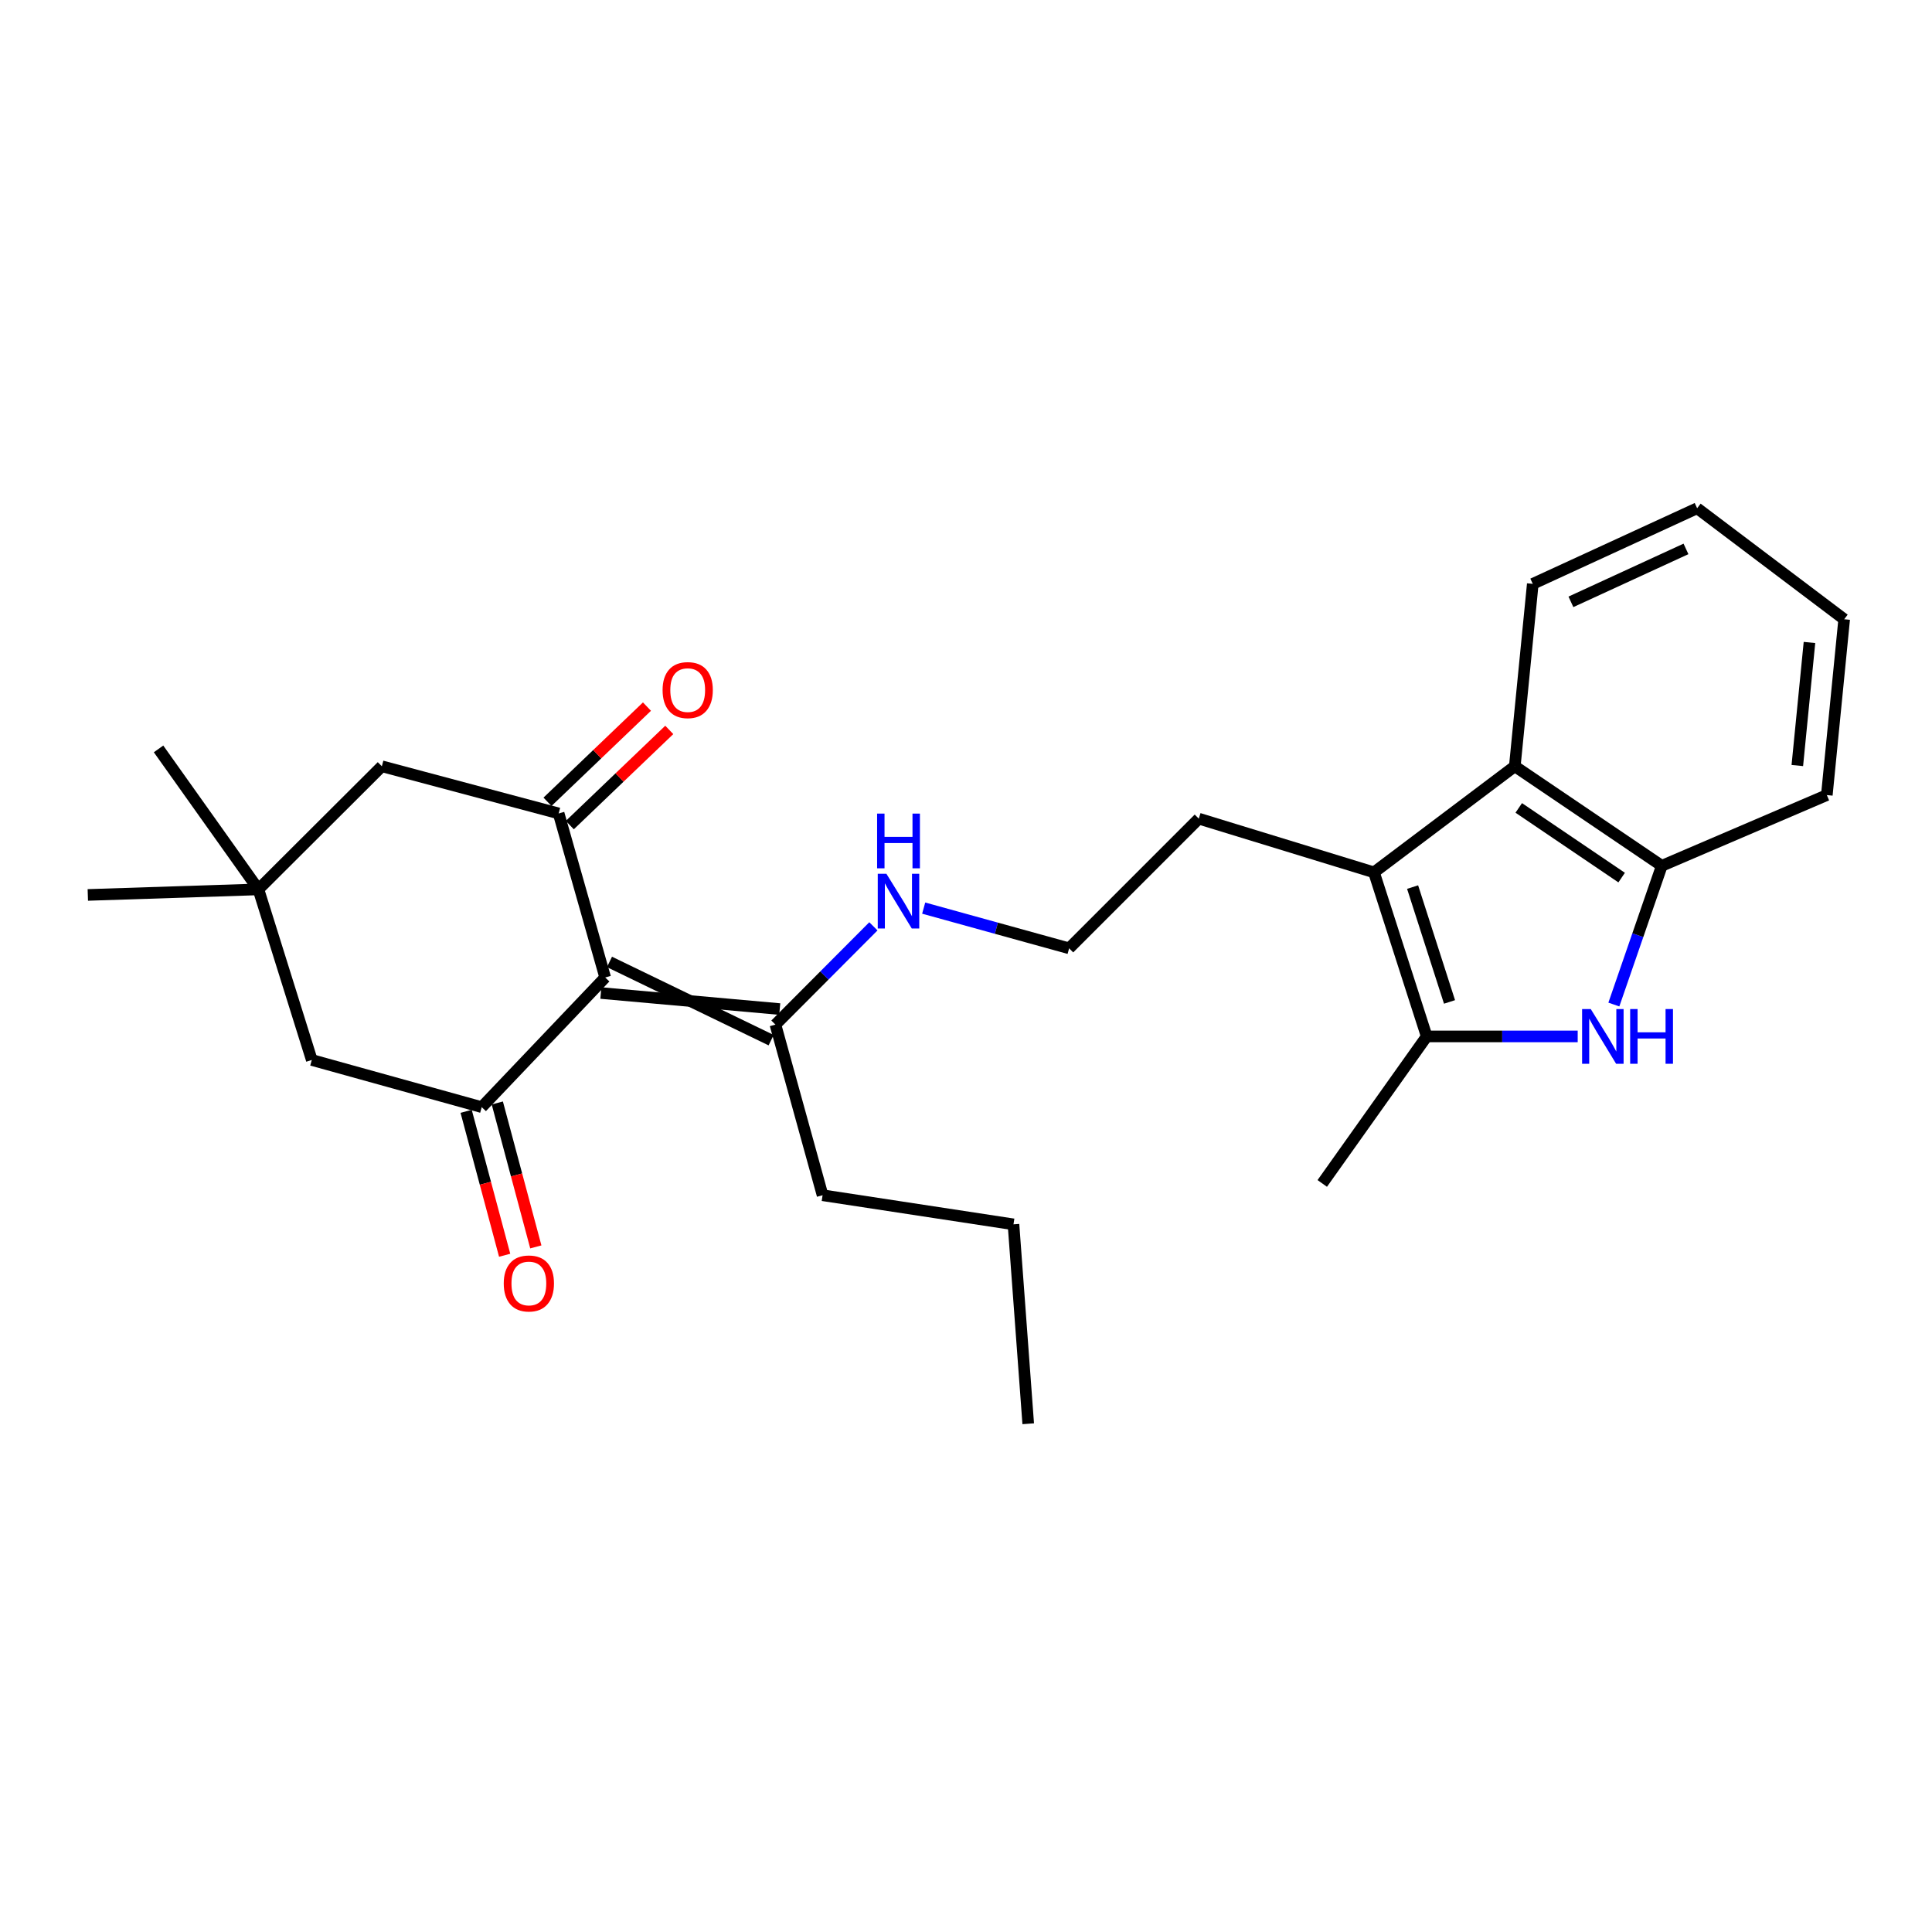 <?xml version='1.0' encoding='iso-8859-1'?>
<svg version='1.1' baseProfile='full'
              xmlns='http://www.w3.org/2000/svg'
                      xmlns:rdkit='http://www.rdkit.org/xml'
                      xmlns:xlink='http://www.w3.org/1999/xlink'
                  xml:space='preserve'
width='1000px' height='1000px' viewBox='0 0 1000 1000'>
<!-- END OF HEADER -->
<rect style='opacity:1.0;fill:#FFFFFF;stroke:none' width='1000' height='1000' x='0' y='0'> </rect>
<path class='bond-0' d='M 313.236,505.938 L 289.159,421.041' style='fill:none;fill-rule:evenodd;stroke:#000000;stroke-width:6px;stroke-linecap:butt;stroke-linejoin:miter;stroke-opacity:1' />
<path class='bond-1' d='M 313.236,505.938 L 249.337,573.058' style='fill:none;fill-rule:evenodd;stroke:#000000;stroke-width:6px;stroke-linecap:butt;stroke-linejoin:miter;stroke-opacity:1' />
<path class='bond-7' d='M 311.008,513.986 L 403.59,522.292' style='fill:none;fill-rule:evenodd;stroke:#000000;stroke-width:6px;stroke-linecap:butt;stroke-linejoin:miter;stroke-opacity:1' />
<path class='bond-7' d='M 315.465,497.89 L 399.134,538.388' style='fill:none;fill-rule:evenodd;stroke:#000000;stroke-width:6px;stroke-linecap:butt;stroke-linejoin:miter;stroke-opacity:1' />
<path class='bond-9' d='M 289.159,421.041 L 197.647,396.621' style='fill:none;fill-rule:evenodd;stroke:#000000;stroke-width:6px;stroke-linecap:butt;stroke-linejoin:miter;stroke-opacity:1' />
<path class='bond-11' d='M 294.933,427.074 L 320.675,402.437' style='fill:none;fill-rule:evenodd;stroke:#000000;stroke-width:6px;stroke-linecap:butt;stroke-linejoin:miter;stroke-opacity:1' />
<path class='bond-11' d='M 320.675,402.437 L 346.416,377.801' style='fill:none;fill-rule:evenodd;stroke:#FF0000;stroke-width:6px;stroke-linecap:butt;stroke-linejoin:miter;stroke-opacity:1' />
<path class='bond-11' d='M 283.385,415.009 L 309.127,390.372' style='fill:none;fill-rule:evenodd;stroke:#000000;stroke-width:6px;stroke-linecap:butt;stroke-linejoin:miter;stroke-opacity:1' />
<path class='bond-11' d='M 309.127,390.372 L 334.869,365.735' style='fill:none;fill-rule:evenodd;stroke:#FF0000;stroke-width:6px;stroke-linecap:butt;stroke-linejoin:miter;stroke-opacity:1' />
<path class='bond-10' d='M 249.337,573.058 L 161.378,548.646' style='fill:none;fill-rule:evenodd;stroke:#000000;stroke-width:6px;stroke-linecap:butt;stroke-linejoin:miter;stroke-opacity:1' />
<path class='bond-12' d='M 241.27,575.216 L 251.239,612.466' style='fill:none;fill-rule:evenodd;stroke:#000000;stroke-width:6px;stroke-linecap:butt;stroke-linejoin:miter;stroke-opacity:1' />
<path class='bond-12' d='M 251.239,612.466 L 261.208,649.715' style='fill:none;fill-rule:evenodd;stroke:#FF0000;stroke-width:6px;stroke-linecap:butt;stroke-linejoin:miter;stroke-opacity:1' />
<path class='bond-12' d='M 257.403,570.899 L 267.372,608.148' style='fill:none;fill-rule:evenodd;stroke:#000000;stroke-width:6px;stroke-linecap:butt;stroke-linejoin:miter;stroke-opacity:1' />
<path class='bond-12' d='M 267.372,608.148 L 277.341,645.397' style='fill:none;fill-rule:evenodd;stroke:#FF0000;stroke-width:6px;stroke-linecap:butt;stroke-linejoin:miter;stroke-opacity:1' />
<path class='bond-2' d='M 816.612,536.445 L 777.537,536.445' style='fill:none;fill-rule:evenodd;stroke:#0000FF;stroke-width:6px;stroke-linecap:butt;stroke-linejoin:miter;stroke-opacity:1' />
<path class='bond-2' d='M 777.537,536.445 L 738.462,536.445' style='fill:none;fill-rule:evenodd;stroke:#000000;stroke-width:6px;stroke-linecap:butt;stroke-linejoin:miter;stroke-opacity:1' />
<path class='bond-27' d='M 835.33,519.95 L 847.734,484.047' style='fill:none;fill-rule:evenodd;stroke:#0000FF;stroke-width:6px;stroke-linecap:butt;stroke-linejoin:miter;stroke-opacity:1' />
<path class='bond-27' d='M 847.734,484.047 L 860.138,448.143' style='fill:none;fill-rule:evenodd;stroke:#000000;stroke-width:6px;stroke-linecap:butt;stroke-linejoin:miter;stroke-opacity:1' />
<path class='bond-3' d='M 738.462,536.445 L 711.166,451.53' style='fill:none;fill-rule:evenodd;stroke:#000000;stroke-width:6px;stroke-linecap:butt;stroke-linejoin:miter;stroke-opacity:1' />
<path class='bond-3' d='M 750.268,518.597 L 731.16,459.156' style='fill:none;fill-rule:evenodd;stroke:#000000;stroke-width:6px;stroke-linecap:butt;stroke-linejoin:miter;stroke-opacity:1' />
<path class='bond-15' d='M 738.462,536.445 L 684.398,612.546' style='fill:none;fill-rule:evenodd;stroke:#000000;stroke-width:6px;stroke-linecap:butt;stroke-linejoin:miter;stroke-opacity:1' />
<path class='bond-4' d='M 711.166,451.53 L 620.498,423.732' style='fill:none;fill-rule:evenodd;stroke:#000000;stroke-width:6px;stroke-linecap:butt;stroke-linejoin:miter;stroke-opacity:1' />
<path class='bond-5' d='M 711.166,451.53 L 784.056,396.621' style='fill:none;fill-rule:evenodd;stroke:#000000;stroke-width:6px;stroke-linecap:butt;stroke-linejoin:miter;stroke-opacity:1' />
<path class='bond-6' d='M 784.056,396.621 L 860.138,448.143' style='fill:none;fill-rule:evenodd;stroke:#000000;stroke-width:6px;stroke-linecap:butt;stroke-linejoin:miter;stroke-opacity:1' />
<path class='bond-6' d='M 786.104,418.178 L 839.361,454.244' style='fill:none;fill-rule:evenodd;stroke:#000000;stroke-width:6px;stroke-linecap:butt;stroke-linejoin:miter;stroke-opacity:1' />
<path class='bond-17' d='M 784.056,396.621 L 793.362,302.214' style='fill:none;fill-rule:evenodd;stroke:#000000;stroke-width:6px;stroke-linecap:butt;stroke-linejoin:miter;stroke-opacity:1' />
<path class='bond-18' d='M 860.138,448.143 L 945.564,411.531' style='fill:none;fill-rule:evenodd;stroke:#000000;stroke-width:6px;stroke-linecap:butt;stroke-linejoin:miter;stroke-opacity:1' />
<path class='bond-13' d='M 401.362,530.34 L 426.717,504.904' style='fill:none;fill-rule:evenodd;stroke:#000000;stroke-width:6px;stroke-linecap:butt;stroke-linejoin:miter;stroke-opacity:1' />
<path class='bond-13' d='M 426.717,504.904 L 452.071,479.469' style='fill:none;fill-rule:evenodd;stroke:#0000FF;stroke-width:6px;stroke-linecap:butt;stroke-linejoin:miter;stroke-opacity:1' />
<path class='bond-19' d='M 401.362,530.34 L 425.764,618.651' style='fill:none;fill-rule:evenodd;stroke:#000000;stroke-width:6px;stroke-linecap:butt;stroke-linejoin:miter;stroke-opacity:1' />
<path class='bond-8' d='M 133.756,460.344 L 161.378,548.646' style='fill:none;fill-rule:evenodd;stroke:#000000;stroke-width:6px;stroke-linecap:butt;stroke-linejoin:miter;stroke-opacity:1' />
<path class='bond-20' d='M 133.756,460.344 L 82.067,387.63' style='fill:none;fill-rule:evenodd;stroke:#000000;stroke-width:6px;stroke-linecap:butt;stroke-linejoin:miter;stroke-opacity:1' />
<path class='bond-21' d='M 133.756,460.344 L 45.455,463.221' style='fill:none;fill-rule:evenodd;stroke:#000000;stroke-width:6px;stroke-linecap:butt;stroke-linejoin:miter;stroke-opacity:1' />
<path class='bond-26' d='M 133.756,460.344 L 197.647,396.621' style='fill:none;fill-rule:evenodd;stroke:#000000;stroke-width:6px;stroke-linecap:butt;stroke-linejoin:miter;stroke-opacity:1' />
<path class='bond-16' d='M 478.098,470.034 L 515.738,480.443' style='fill:none;fill-rule:evenodd;stroke:#0000FF;stroke-width:6px;stroke-linecap:butt;stroke-linejoin:miter;stroke-opacity:1' />
<path class='bond-16' d='M 515.738,480.443 L 553.378,490.852' style='fill:none;fill-rule:evenodd;stroke:#000000;stroke-width:6px;stroke-linecap:butt;stroke-linejoin:miter;stroke-opacity:1' />
<path class='bond-14' d='M 620.498,423.732 L 553.378,490.852' style='fill:none;fill-rule:evenodd;stroke:#000000;stroke-width:6px;stroke-linecap:butt;stroke-linejoin:miter;stroke-opacity:1' />
<path class='bond-23' d='M 793.362,302.214 L 878.435,263.069' style='fill:none;fill-rule:evenodd;stroke:#000000;stroke-width:6px;stroke-linecap:butt;stroke-linejoin:miter;stroke-opacity:1' />
<path class='bond-23' d='M 813.104,311.514 L 872.656,284.112' style='fill:none;fill-rule:evenodd;stroke:#000000;stroke-width:6px;stroke-linecap:butt;stroke-linejoin:miter;stroke-opacity:1' />
<path class='bond-28' d='M 945.564,411.531 L 954.545,320.529' style='fill:none;fill-rule:evenodd;stroke:#000000;stroke-width:6px;stroke-linecap:butt;stroke-linejoin:miter;stroke-opacity:1' />
<path class='bond-28' d='M 930.291,396.24 L 936.578,332.539' style='fill:none;fill-rule:evenodd;stroke:#000000;stroke-width:6px;stroke-linecap:butt;stroke-linejoin:miter;stroke-opacity:1' />
<path class='bond-22' d='M 425.764,618.651 L 524.578,633.719' style='fill:none;fill-rule:evenodd;stroke:#000000;stroke-width:6px;stroke-linecap:butt;stroke-linejoin:miter;stroke-opacity:1' />
<path class='bond-25' d='M 524.578,633.719 L 532.205,736.931' style='fill:none;fill-rule:evenodd;stroke:#000000;stroke-width:6px;stroke-linecap:butt;stroke-linejoin:miter;stroke-opacity:1' />
<path class='bond-24' d='M 878.435,263.069 L 954.545,320.529' style='fill:none;fill-rule:evenodd;stroke:#000000;stroke-width:6px;stroke-linecap:butt;stroke-linejoin:miter;stroke-opacity:1' />
<path  class='atom-3' d='M 823.371 522.285
L 832.651 537.285
Q 833.571 538.765, 835.051 541.445
Q 836.531 544.125, 836.611 544.285
L 836.611 522.285
L 840.371 522.285
L 840.371 550.605
L 836.491 550.605
L 826.531 534.205
Q 825.371 532.285, 824.131 530.085
Q 822.931 527.885, 822.571 527.205
L 822.571 550.605
L 818.891 550.605
L 818.891 522.285
L 823.371 522.285
' fill='#0000FF'/>
<path  class='atom-3' d='M 843.771 522.285
L 847.611 522.285
L 847.611 534.325
L 862.091 534.325
L 862.091 522.285
L 865.931 522.285
L 865.931 550.605
L 862.091 550.605
L 862.091 537.525
L 847.611 537.525
L 847.611 550.605
L 843.771 550.605
L 843.771 522.285
' fill='#0000FF'/>
<path  class='atom-12' d='M 342.954 357.194
Q 342.954 350.394, 346.314 346.594
Q 349.674 342.794, 355.954 342.794
Q 362.234 342.794, 365.594 346.594
Q 368.954 350.394, 368.954 357.194
Q 368.954 364.074, 365.554 367.994
Q 362.154 371.874, 355.954 371.874
Q 349.714 371.874, 346.314 367.994
Q 342.954 364.114, 342.954 357.194
M 355.954 368.674
Q 360.274 368.674, 362.594 365.794
Q 364.954 362.874, 364.954 357.194
Q 364.954 351.634, 362.594 348.834
Q 360.274 345.994, 355.954 345.994
Q 351.634 345.994, 349.274 348.794
Q 346.954 351.594, 346.954 357.194
Q 346.954 362.914, 349.274 365.794
Q 351.634 368.674, 355.954 368.674
' fill='#FF0000'/>
<path  class='atom-13' d='M 260.739 664.316
Q 260.739 657.516, 264.099 653.716
Q 267.459 649.916, 273.739 649.916
Q 280.019 649.916, 283.379 653.716
Q 286.739 657.516, 286.739 664.316
Q 286.739 671.196, 283.339 675.116
Q 279.939 678.996, 273.739 678.996
Q 267.499 678.996, 264.099 675.116
Q 260.739 671.236, 260.739 664.316
M 273.739 675.796
Q 278.059 675.796, 280.379 672.916
Q 282.739 669.996, 282.739 664.316
Q 282.739 658.756, 280.379 655.956
Q 278.059 653.116, 273.739 653.116
Q 269.419 653.116, 267.059 655.916
Q 264.739 658.716, 264.739 664.316
Q 264.739 670.036, 267.059 672.916
Q 269.419 675.796, 273.739 675.796
' fill='#FF0000'/>
<path  class='atom-14' d='M 458.807 452.271
L 468.087 467.271
Q 469.007 468.751, 470.487 471.431
Q 471.967 474.111, 472.047 474.271
L 472.047 452.271
L 475.807 452.271
L 475.807 480.591
L 471.927 480.591
L 461.967 464.191
Q 460.807 462.271, 459.567 460.071
Q 458.367 457.871, 458.007 457.191
L 458.007 480.591
L 454.327 480.591
L 454.327 452.271
L 458.807 452.271
' fill='#0000FF'/>
<path  class='atom-14' d='M 453.987 421.119
L 457.827 421.119
L 457.827 433.159
L 472.307 433.159
L 472.307 421.119
L 476.147 421.119
L 476.147 449.439
L 472.307 449.439
L 472.307 436.359
L 457.827 436.359
L 457.827 449.439
L 453.987 449.439
L 453.987 421.119
' fill='#0000FF'/>
</svg>
